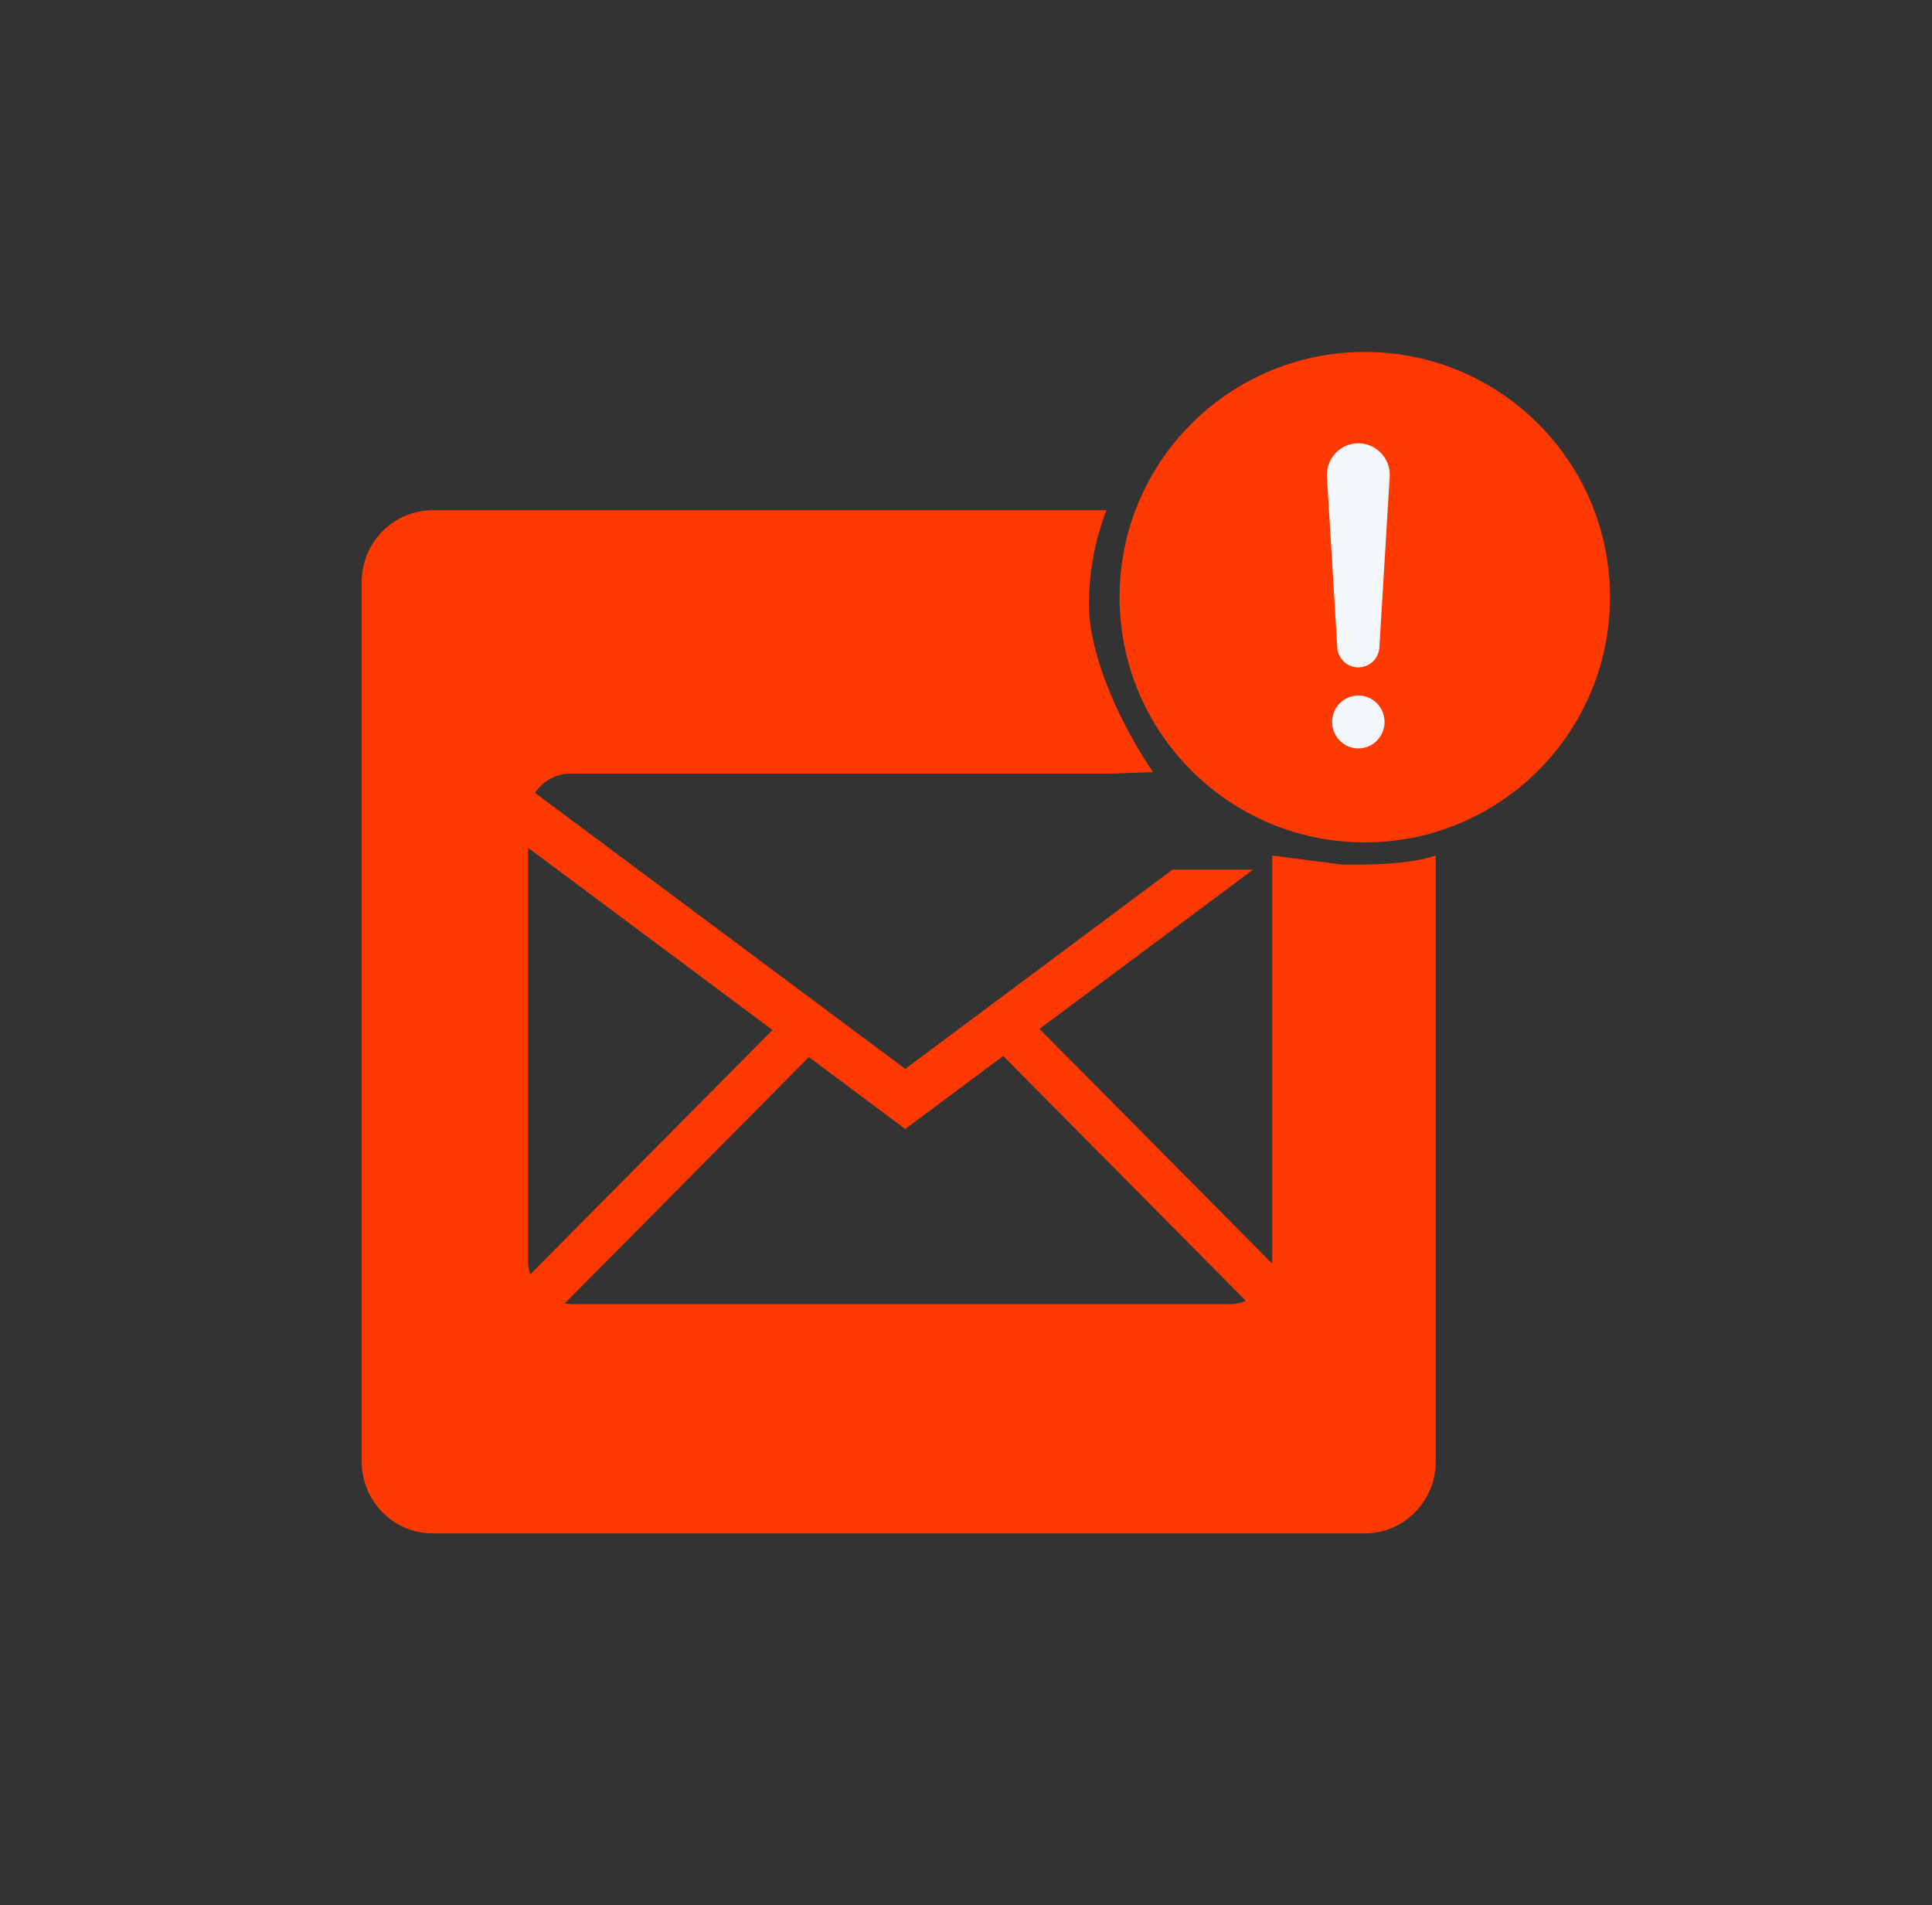 <svg width="72" height="71" viewBox="0 0 72 71" fill="none" xmlns="http://www.w3.org/2000/svg">
<rect x="0" y="0" width="72" height="71" fill="#333333" stroke="none"/>
<path d="M50.031 32.223L47.413 31.883V47.014C47.413 47.039 47.407 47.062 47.406 47.087L38.738 38.343L46.7 32.407H43.698L33.736 39.834L19.94 29.548C20.221 29.116 20.704 28.83 21.254 28.83H41.344L42.97 28.774C41.846 27.134 40.582 24.534 40.582 22.519C40.582 21.283 40.818 20.105 41.23 19.014H16.135C14.668 19.014 13.479 20.213 13.479 21.692V54.466C13.479 55.946 14.668 57.145 16.135 57.145H50.851C52.317 57.145 53.506 55.946 53.506 54.466V31.883C52.524 32.217 51.125 32.223 50.031 32.223ZM19.681 47.015V31.593L28.79 38.384L19.762 47.492C19.714 47.34 19.681 47.182 19.681 47.015ZM45.841 48.6H21.254C21.18 48.6 21.11 48.588 21.039 48.578L30.144 39.393L33.736 42.072L37.386 39.351L46.435 48.482C46.252 48.557 46.052 48.6 45.841 48.6Z" fill="#FF3902"/>
<circle cx="50.862" cy="22.254" r="9.138" fill="#FF3902"/>
<path d="M49.644 26.905C49.644 27.45 50.081 27.891 50.621 27.891C51.16 27.891 51.598 27.45 51.598 26.905C51.598 26.36 51.16 25.919 50.621 25.919C50.081 25.919 49.644 26.36 49.644 26.905Z" fill="#F3F6FA"/>
<path d="M50.62 24.871C51.055 24.871 51.408 24.516 51.408 24.076L51.793 17.703C51.793 17.049 51.268 16.52 50.62 16.52C49.973 16.52 49.448 17.049 49.448 17.703L49.833 24.076C49.833 24.516 50.185 24.871 50.62 24.871Z" fill="#F3F6FA"/>
</svg>
